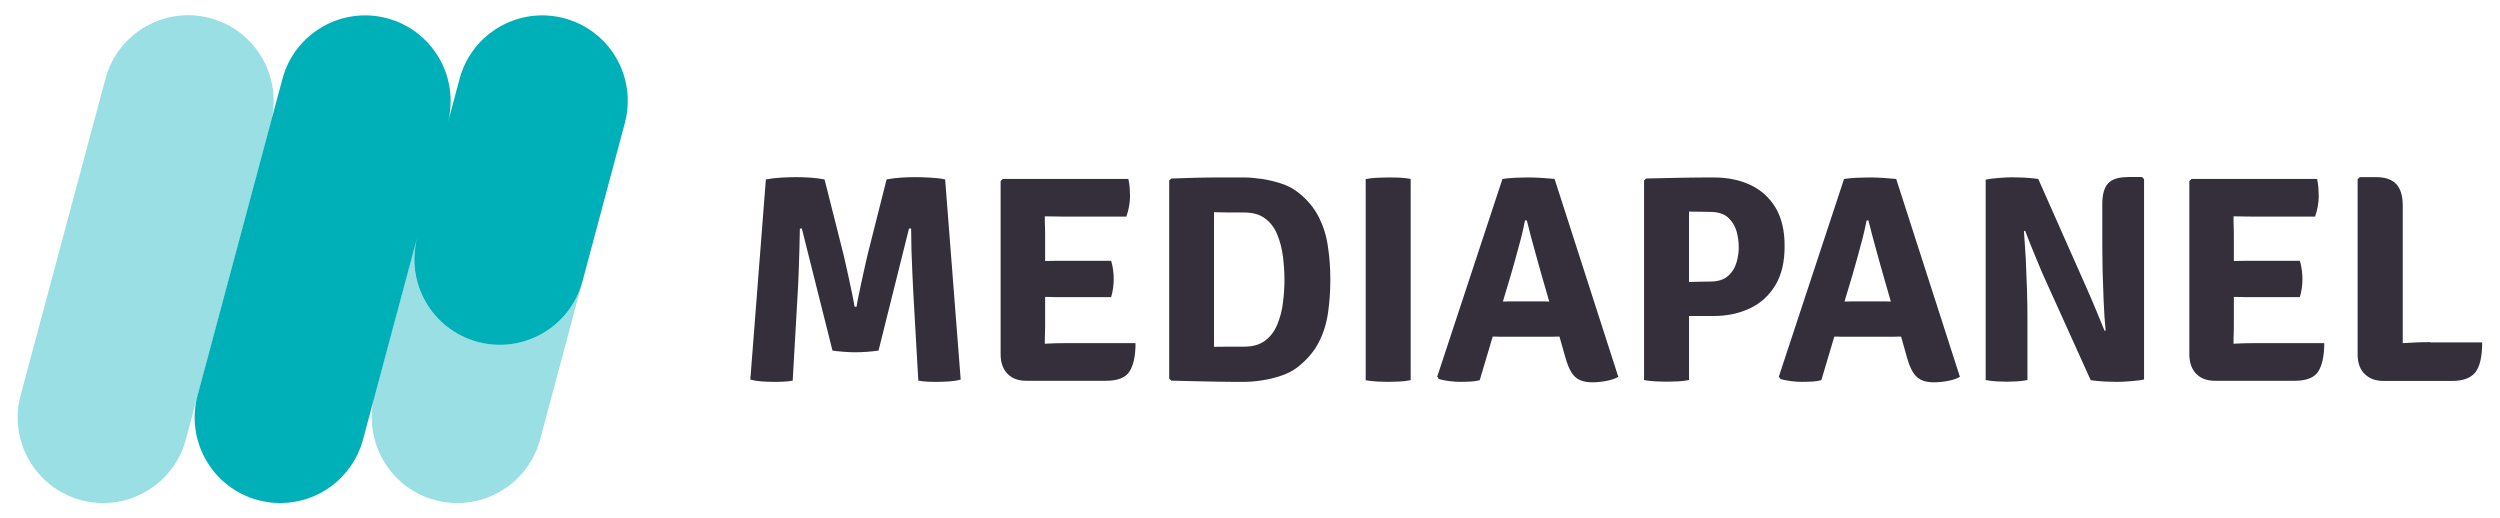 <svg xmlns="http://www.w3.org/2000/svg" version="1.1" id="Layer_1" x="0px" y="0px" viewBox="0.0 0.0 164.0 34.0" style="enable-background:new 0 0 164 34;" xml:space="preserve" width="164.0" height="34.0">
<style type="text/css">
	.st0{fill:#99DFE3;}
	.st1{fill:#00B0B9;}
	.st2{fill:none;}
	.st3{fill:#342F3A;}
</style>
<g>
	<g>
		<g>
			<path class="st0" d="M17.76,8.06l-4.79,17.87l-0.78,2.9C11.52,31.35,9.25,33,6.78,33c-0.48,0-0.97-0.06-1.46-0.19     c-2.99-0.8-4.77-3.88-3.97-6.87L6.92,5.16c0.8-2.99,3.88-4.77,6.87-3.97S18.56,5.07,17.76,8.06z" />
		</g>
		<g>
			<path class="st0" d="M38.21,18.45l-2.78,10.39C34.75,31.35,32.48,33,30.01,33c-0.48,0-0.97-0.06-1.46-0.19     c-2.99-0.8-4.77-3.88-3.97-6.87l2.78-10.38c-0.8,2.99,0.98,6.06,3.97,6.86C34.33,23.22,37.4,21.45,38.21,18.45z" />
		</g>
		<path class="st1" d="M40.99,8.07l-2.78,10.39c-0.8,2.99-3.88,4.77-6.87,3.97c-2.99-0.8-4.77-3.87-3.97-6.86l-2.78,10.38l-0.78,2.9    C23.13,31.35,20.87,33,18.39,33c-0.48,0-0.97-0.06-1.46-0.19c-2.99-0.8-4.77-3.88-3.97-6.87l4.79-17.87l0.78-2.9    c0.8-2.99,3.88-4.77,6.87-3.97c2.98,0.8,4.76,3.86,3.98,6.84l0.77-2.87c0.8-2.99,3.88-4.77,6.87-3.97    C40.02,2,41.79,5.07,40.99,8.07z" />
	</g>
	<g>
		<path class="st2" d="M123.09,16.47c-0.2-0.72-0.37-1.39-0.53-2.01h-0.12c-0.06,0.35-0.15,0.73-0.26,1.16    c-0.11,0.42-0.22,0.85-0.34,1.26c-0.12,0.42-0.23,0.8-0.32,1.13L121,19.78c0.04,0,0.07,0,0.12,0c0.12,0,0.24-0.01,0.37-0.01    c0.12,0,0.23,0,0.32,0h1.48c0.09,0,0.2,0,0.32,0c0.12,0,0.24,0.01,0.37,0.01c0.02,0,0.03,0,0.05,0l-0.41-1.42    C123.46,17.82,123.29,17.19,123.09,16.47z" />
		<path class="st2" d="M113.37,14.28c-0.27-0.25-0.67-0.37-1.2-0.37c-0.21,0-0.42,0-0.63-0.01c-0.22,0-0.46-0.01-0.73-0.01v4.62    c0.21-0.01,0.42-0.01,0.63-0.02c0.35-0.01,0.59-0.01,0.73-0.01c0.53,0,0.93-0.12,1.2-0.37c0.27-0.25,0.46-0.55,0.56-0.9    c0.1-0.35,0.14-0.69,0.14-1.01c0-0.31-0.05-0.64-0.14-1C113.83,14.83,113.64,14.53,113.37,14.28z" />
		<path class="st2" d="M100.69,16.47c-0.2-0.72-0.37-1.39-0.53-2.01h-0.12c-0.06,0.35-0.15,0.73-0.26,1.16    c-0.11,0.42-0.22,0.85-0.34,1.26c-0.12,0.42-0.23,0.8-0.32,1.13l-0.53,1.77c0.04,0,0.07,0,0.12,0c0.12,0,0.24-0.01,0.37-0.01    c0.12,0,0.23,0,0.32,0h1.48c0.09,0,0.2,0,0.32,0c0.12,0,0.24,0.01,0.37,0.01c0.02,0,0.03,0,0.05,0l-0.41-1.42    C101.06,17.82,100.89,17.19,100.69,16.47z" />
		<path class="st2" d="M83.8,15.38c-0.18-0.43-0.44-0.78-0.79-1.05c-0.35-0.26-0.81-0.4-1.39-0.4c-0.34,0-0.66,0-0.97,0    c-0.31,0-0.64-0.01-1-0.02v8.83c0.36-0.01,0.69-0.01,1-0.01c0.31,0,0.63,0,0.97,0c0.58,0,1.04-0.13,1.39-0.4    c0.35-0.27,0.61-0.62,0.79-1.05c0.18-0.43,0.3-0.91,0.37-1.43c0.06-0.52,0.1-1.03,0.1-1.53c0-0.5-0.03-1.01-0.1-1.53    C84.1,16.29,83.98,15.81,83.8,15.38z" />
		<path class="st3" d="M60.99,11.65c-0.37-0.02-0.69-0.03-0.96-0.03c-0.27,0-0.57,0.01-0.9,0.03c-0.33,0.02-0.65,0.06-0.97,0.12    l-1.24,4.91c-0.03,0.12-0.08,0.33-0.14,0.61c-0.06,0.28-0.13,0.6-0.21,0.95c-0.07,0.35-0.15,0.7-0.22,1.03    c-0.07,0.34-0.13,0.62-0.16,0.85h-0.13c-0.04-0.23-0.09-0.52-0.16-0.85c-0.07-0.34-0.14-0.68-0.22-1.03    c-0.08-0.35-0.15-0.67-0.21-0.95c-0.06-0.28-0.11-0.49-0.14-0.61l-1.24-4.91c-0.32-0.06-0.64-0.1-0.97-0.12    c-0.33-0.02-0.63-0.03-0.89-0.03c-0.27,0-0.59,0.01-0.97,0.03c-0.37,0.02-0.71,0.06-1.02,0.12l-1.02,13.13    c0.21,0.06,0.45,0.1,0.72,0.12c0.27,0.02,0.53,0.03,0.77,0.03c0.22,0,0.44,0,0.65-0.01c0.22-0.01,0.43-0.03,0.64-0.07l0.32-5.61    c0.03-0.44,0.05-0.92,0.07-1.44c0.02-0.52,0.04-1.04,0.05-1.54c0.01-0.51,0.02-0.97,0.03-1.39h0.13l2.01,8.01    c0.22,0.03,0.48,0.06,0.77,0.08c0.3,0.02,0.54,0.03,0.73,0.03c0.21,0,0.46-0.01,0.75-0.03c0.3-0.02,0.55-0.05,0.77-0.08l2-8.01    h0.14c0,0.42,0.01,0.88,0.02,1.39c0.02,0.51,0.04,1.02,0.06,1.54c0.02,0.52,0.05,1,0.07,1.44l0.32,5.61    c0.21,0.04,0.42,0.06,0.63,0.07c0.22,0.01,0.43,0.01,0.65,0.01c0.24,0,0.49-0.01,0.77-0.03c0.27-0.02,0.52-0.06,0.73-0.12    l-1.02-13.13C61.71,11.7,61.36,11.67,60.99,11.65z" />
		<path class="st3" d="M68.7,22.54c-0.05,0-0.11,0.01-0.16,0.01v-0.01c0-0.25,0-0.48,0.01-0.68c0.01-0.2,0.01-0.42,0.01-0.66v-1.72    c0.21,0,0.42,0,0.62,0.01c0.29,0,0.51,0,0.67,0h3.04c0.06-0.19,0.1-0.39,0.13-0.61c0.03-0.22,0.04-0.42,0.04-0.58    c0-0.16-0.01-0.36-0.04-0.58c-0.03-0.23-0.07-0.43-0.13-0.61h-3.04c-0.16,0-0.38,0-0.67,0c-0.2,0-0.41,0.01-0.62,0.01v-1.53    c0-0.26,0-0.5-0.01-0.71c-0.01-0.2-0.01-0.43-0.01-0.69c0.22,0,0.43,0.01,0.64,0.01c0.29,0.01,0.51,0.01,0.67,0.01h4.04    c0.08-0.23,0.14-0.46,0.18-0.7c0.04-0.24,0.06-0.45,0.06-0.61c0-0.17-0.01-0.35-0.02-0.54c-0.01-0.19-0.04-0.4-0.09-0.62h-5.48    h-0.99h-1.77l-0.14,0.14v11.37c0,0.53,0.15,0.96,0.45,1.27c0.3,0.31,0.71,0.46,1.24,0.46h0.21h0.99h4.02    c0.78,0,1.3-0.21,1.55-0.62c0.26-0.41,0.39-1.03,0.39-1.85h-4.55C69.49,22.51,69.07,22.52,68.7,22.54z" />
		<path class="st3" d="M86.51,14.23c-0.31-0.6-0.76-1.15-1.37-1.62c-0.29-0.23-0.64-0.42-1.06-0.56c-0.42-0.14-0.84-0.24-1.28-0.31    c-0.44-0.06-0.83-0.1-1.19-0.1c-0.55,0-1.08,0-1.6,0s-1.04,0.01-1.56,0.02c-0.52,0.01-1.06,0.03-1.61,0.05l-0.14,0.13v13    l0.14,0.13c0.56,0.01,1.1,0.03,1.62,0.04c0.52,0.01,1.04,0.02,1.55,0.03s1.05,0.01,1.6,0.01c0.35,0,0.75-0.03,1.18-0.1    c0.43-0.06,0.86-0.17,1.27-0.31c0.42-0.14,0.77-0.33,1.07-0.56c0.61-0.48,1.07-1.02,1.38-1.62c0.31-0.6,0.51-1.25,0.61-1.95    c0.1-0.7,0.15-1.42,0.15-2.18c0-0.75-0.05-1.47-0.16-2.16C87.02,15.48,86.81,14.83,86.51,14.23z M84.16,19.86    c-0.06,0.52-0.19,0.99-0.37,1.43c-0.18,0.43-0.44,0.79-0.79,1.05c-0.35,0.27-0.81,0.4-1.39,0.4c-0.34,0-0.66,0-0.97,0    c-0.31,0-0.64,0-1,0.01v-8.83c0.36,0.01,0.69,0.02,1,0.02c0.31,0,0.63,0,0.97,0c0.58,0,1.04,0.13,1.39,0.4    c0.35,0.26,0.61,0.61,0.79,1.05c0.18,0.43,0.3,0.91,0.37,1.42c0.06,0.51,0.1,1.02,0.1,1.53C84.26,18.83,84.23,19.34,84.16,19.86z" />
		<path class="st3" d="M91.06,11.64c-0.18,0-0.41,0.01-0.7,0.02c-0.28,0.01-0.54,0.04-0.77,0.09v13.19    c0.23,0.05,0.49,0.07,0.77,0.09c0.28,0.01,0.51,0.02,0.7,0.02c0.21,0,0.44-0.01,0.71-0.02c0.27-0.01,0.53-0.04,0.77-0.09V11.74    c-0.24-0.05-0.5-0.07-0.77-0.09C91.5,11.64,91.26,11.64,91.06,11.64z" />
		<path class="st3" d="M101.12,11.67c-0.33-0.02-0.62-0.03-0.85-0.03c-0.24,0-0.53,0.01-0.86,0.02c-0.33,0.02-0.61,0.04-0.85,0.08    l-4.28,12.97l0.11,0.15c0.17,0.06,0.4,0.1,0.67,0.14c0.27,0.04,0.53,0.05,0.76,0.05c0.23,0,0.44-0.01,0.66-0.02    c0.21-0.01,0.41-0.04,0.59-0.09l0.85-2.86c0.04,0,0.07,0,0.11,0c0.13,0,0.25,0.01,0.38,0.01c0.13,0,0.24,0,0.33,0h2.73    c0.08,0,0.19,0,0.32,0c0.13,0,0.26-0.01,0.39-0.01c0.05,0,0.08,0,0.12,0l0.4,1.41c0.18,0.63,0.4,1.05,0.67,1.27    c0.26,0.22,0.63,0.32,1.09,0.32c0.28,0,0.59-0.03,0.91-0.09c0.32-0.06,0.59-0.15,0.79-0.27l-4.18-12.98    C101.74,11.72,101.46,11.69,101.12,11.67z M101.57,19.78c-0.12,0-0.24-0.01-0.37-0.01c-0.12,0-0.23,0-0.32,0h-1.48    c-0.09,0-0.2,0-0.32,0c-0.12,0-0.24,0.01-0.37,0.01c-0.05,0-0.08,0-0.12,0l0.53-1.77c0.1-0.33,0.2-0.71,0.32-1.13    c0.12-0.42,0.23-0.84,0.34-1.26c0.11-0.43,0.19-0.81,0.26-1.16h0.12c0.15,0.62,0.33,1.29,0.53,2.01c0.2,0.72,0.37,1.35,0.53,1.89    l0.41,1.42C101.61,19.78,101.59,19.78,101.57,19.78z" />
		<path class="st3" d="M116.48,13.63c-0.4-0.67-0.96-1.17-1.66-1.5c-0.7-0.33-1.51-0.49-2.42-0.49c-0.72,0-1.43,0.01-2.14,0.02    c-0.7,0.02-1.46,0.03-2.27,0.05l-0.14,0.13v13.09c0.23,0.05,0.49,0.07,0.77,0.09c0.28,0.01,0.52,0.02,0.71,0.02    c0.2,0,0.43-0.01,0.7-0.02c0.27-0.01,0.53-0.04,0.77-0.09v-4.2h1.59c0.91,0,1.71-0.17,2.42-0.51c0.71-0.34,1.26-0.85,1.66-1.52    c0.4-0.67,0.6-1.51,0.6-2.52C117.08,15.16,116.88,14.3,116.48,13.63z M113.92,17.2c-0.1,0.35-0.28,0.66-0.56,0.9    c-0.27,0.25-0.67,0.37-1.2,0.37c-0.14,0-0.38,0-0.73,0.01c-0.21,0.01-0.42,0.01-0.63,0.02v-4.62c0.27,0.01,0.51,0.01,0.73,0.01    c0.22,0,0.43,0.01,0.63,0.01c0.53,0,0.93,0.12,1.2,0.37c0.27,0.25,0.46,0.55,0.56,0.91c0.1,0.36,0.14,0.69,0.14,1    C114.07,16.51,114.02,16.85,113.92,17.2z" />
		<path class="st3" d="M123.53,11.67c-0.33-0.02-0.62-0.03-0.85-0.03c-0.24,0-0.53,0.01-0.86,0.02c-0.33,0.02-0.61,0.04-0.85,0.08    l-4.28,12.97l0.11,0.15c0.17,0.06,0.4,0.1,0.67,0.14c0.27,0.04,0.53,0.05,0.76,0.05c0.23,0,0.44-0.01,0.66-0.02    c0.21-0.01,0.41-0.04,0.59-0.09l0.85-2.86c0.04,0,0.07,0,0.11,0c0.13,0,0.25,0.01,0.38,0.01s0.24,0,0.33,0h2.73    c0.08,0,0.19,0,0.32,0c0.13,0,0.26-0.01,0.39-0.01c0.05,0,0.08,0,0.12,0l0.4,1.41c0.18,0.63,0.4,1.05,0.67,1.27    c0.26,0.22,0.63,0.32,1.09,0.32c0.28,0,0.59-0.03,0.91-0.09c0.32-0.06,0.59-0.15,0.79-0.27l-4.18-12.98    C124.14,11.72,123.86,11.69,123.53,11.67z M123.98,19.78c-0.12,0-0.24-0.01-0.37-0.01c-0.12,0-0.23,0-0.32,0h-1.48    c-0.09,0-0.2,0-0.32,0c-0.12,0-0.24,0.01-0.37,0.01c-0.05,0-0.08,0-0.12,0l0.53-1.77c0.1-0.33,0.2-0.71,0.32-1.13    c0.12-0.42,0.23-0.84,0.34-1.26c0.11-0.43,0.19-0.81,0.26-1.16h0.12c0.15,0.62,0.33,1.29,0.53,2.01c0.2,0.72,0.37,1.35,0.53,1.89    l0.41,1.42C124.01,19.78,123.99,19.78,123.98,19.78z" />
		<path class="st3" d="M139.55,11.62c-0.57,0-0.99,0.13-1.25,0.4c-0.26,0.27-0.39,0.73-0.39,1.39v2.7c0,0.44,0.01,0.99,0.02,1.64    c0.02,0.65,0.04,1.32,0.07,2.01c0.03,0.7,0.07,1.34,0.13,1.92l-0.07,0.02c-0.15-0.36-0.32-0.79-0.53-1.29    c-0.21-0.51-0.44-1.05-0.69-1.61l-3.13-7.06c-0.32-0.05-0.63-0.07-0.95-0.09c-0.32-0.01-0.57-0.02-0.76-0.02s-0.47,0.01-0.84,0.04    c-0.37,0.03-0.67,0.06-0.9,0.12v13.14c0.23,0.05,0.48,0.07,0.74,0.09c0.26,0.01,0.48,0.02,0.66,0.02c0.19,0,0.4-0.01,0.63-0.02    c0.23-0.01,0.47-0.04,0.71-0.09v-4.14c0-0.53-0.01-1.13-0.03-1.8c-0.02-0.67-0.05-1.35-0.08-2.02c-0.04-0.67-0.08-1.28-0.12-1.81    l0.08-0.02c0.14,0.38,0.31,0.8,0.5,1.27c0.19,0.47,0.39,0.95,0.6,1.45l3.2,7.08c0.32,0.05,0.64,0.07,0.95,0.09    c0.31,0.01,0.57,0.02,0.77,0.02c0.2,0,0.49-0.01,0.86-0.04c0.37-0.03,0.68-0.06,0.92-0.12V11.75l-0.14-0.14H139.55z" />
		<path class="st3" d="M146.68,22.54c-0.05,0-0.11,0.01-0.16,0.01v-0.01c0-0.25,0-0.48,0.01-0.68c0.01-0.2,0.01-0.42,0.01-0.66    v-1.72c0.21,0,0.42,0,0.62,0.01c0.29,0,0.51,0,0.67,0h3.04c0.06-0.19,0.1-0.39,0.13-0.61c0.03-0.22,0.04-0.42,0.04-0.58    c0-0.16-0.01-0.36-0.04-0.58c-0.03-0.23-0.07-0.43-0.13-0.61h-3.04c-0.16,0-0.38,0-0.67,0c-0.2,0-0.41,0.01-0.62,0.01v-1.53    c0-0.26,0-0.5-0.01-0.71c-0.01-0.2-0.01-0.43-0.01-0.69c0.22,0,0.43,0.01,0.64,0.01c0.29,0.01,0.51,0.01,0.67,0.01h4.04    c0.08-0.23,0.14-0.46,0.18-0.7c0.04-0.24,0.06-0.45,0.06-0.61c0-0.17-0.01-0.35-0.02-0.54c-0.01-0.19-0.04-0.4-0.09-0.62h-5.48    h-0.99h-1.77l-0.14,0.14v11.37c0,0.53,0.15,0.96,0.45,1.27c0.3,0.31,0.71,0.46,1.24,0.46h0.21h0.99h4.02    c0.78,0,1.3-0.21,1.55-0.62c0.26-0.41,0.39-1.03,0.39-1.85h-4.55C147.47,22.51,147.05,22.52,146.68,22.54z" />
		<path class="st3" d="M159.42,22.44c-0.55,0-1.15,0.03-1.8,0.07v-9.02c0-0.66-0.15-1.13-0.44-1.43c-0.29-0.3-0.73-0.44-1.3-0.44    h-1.08l-0.14,0.14v11.5c0,0.54,0.15,0.96,0.46,1.27c0.31,0.31,0.72,0.46,1.25,0.46h1.25h3.22c0.73,0,1.24-0.19,1.54-0.56    c0.3-0.38,0.45-1.03,0.45-1.97H159.42z" />
	</g>
</g>
</svg>